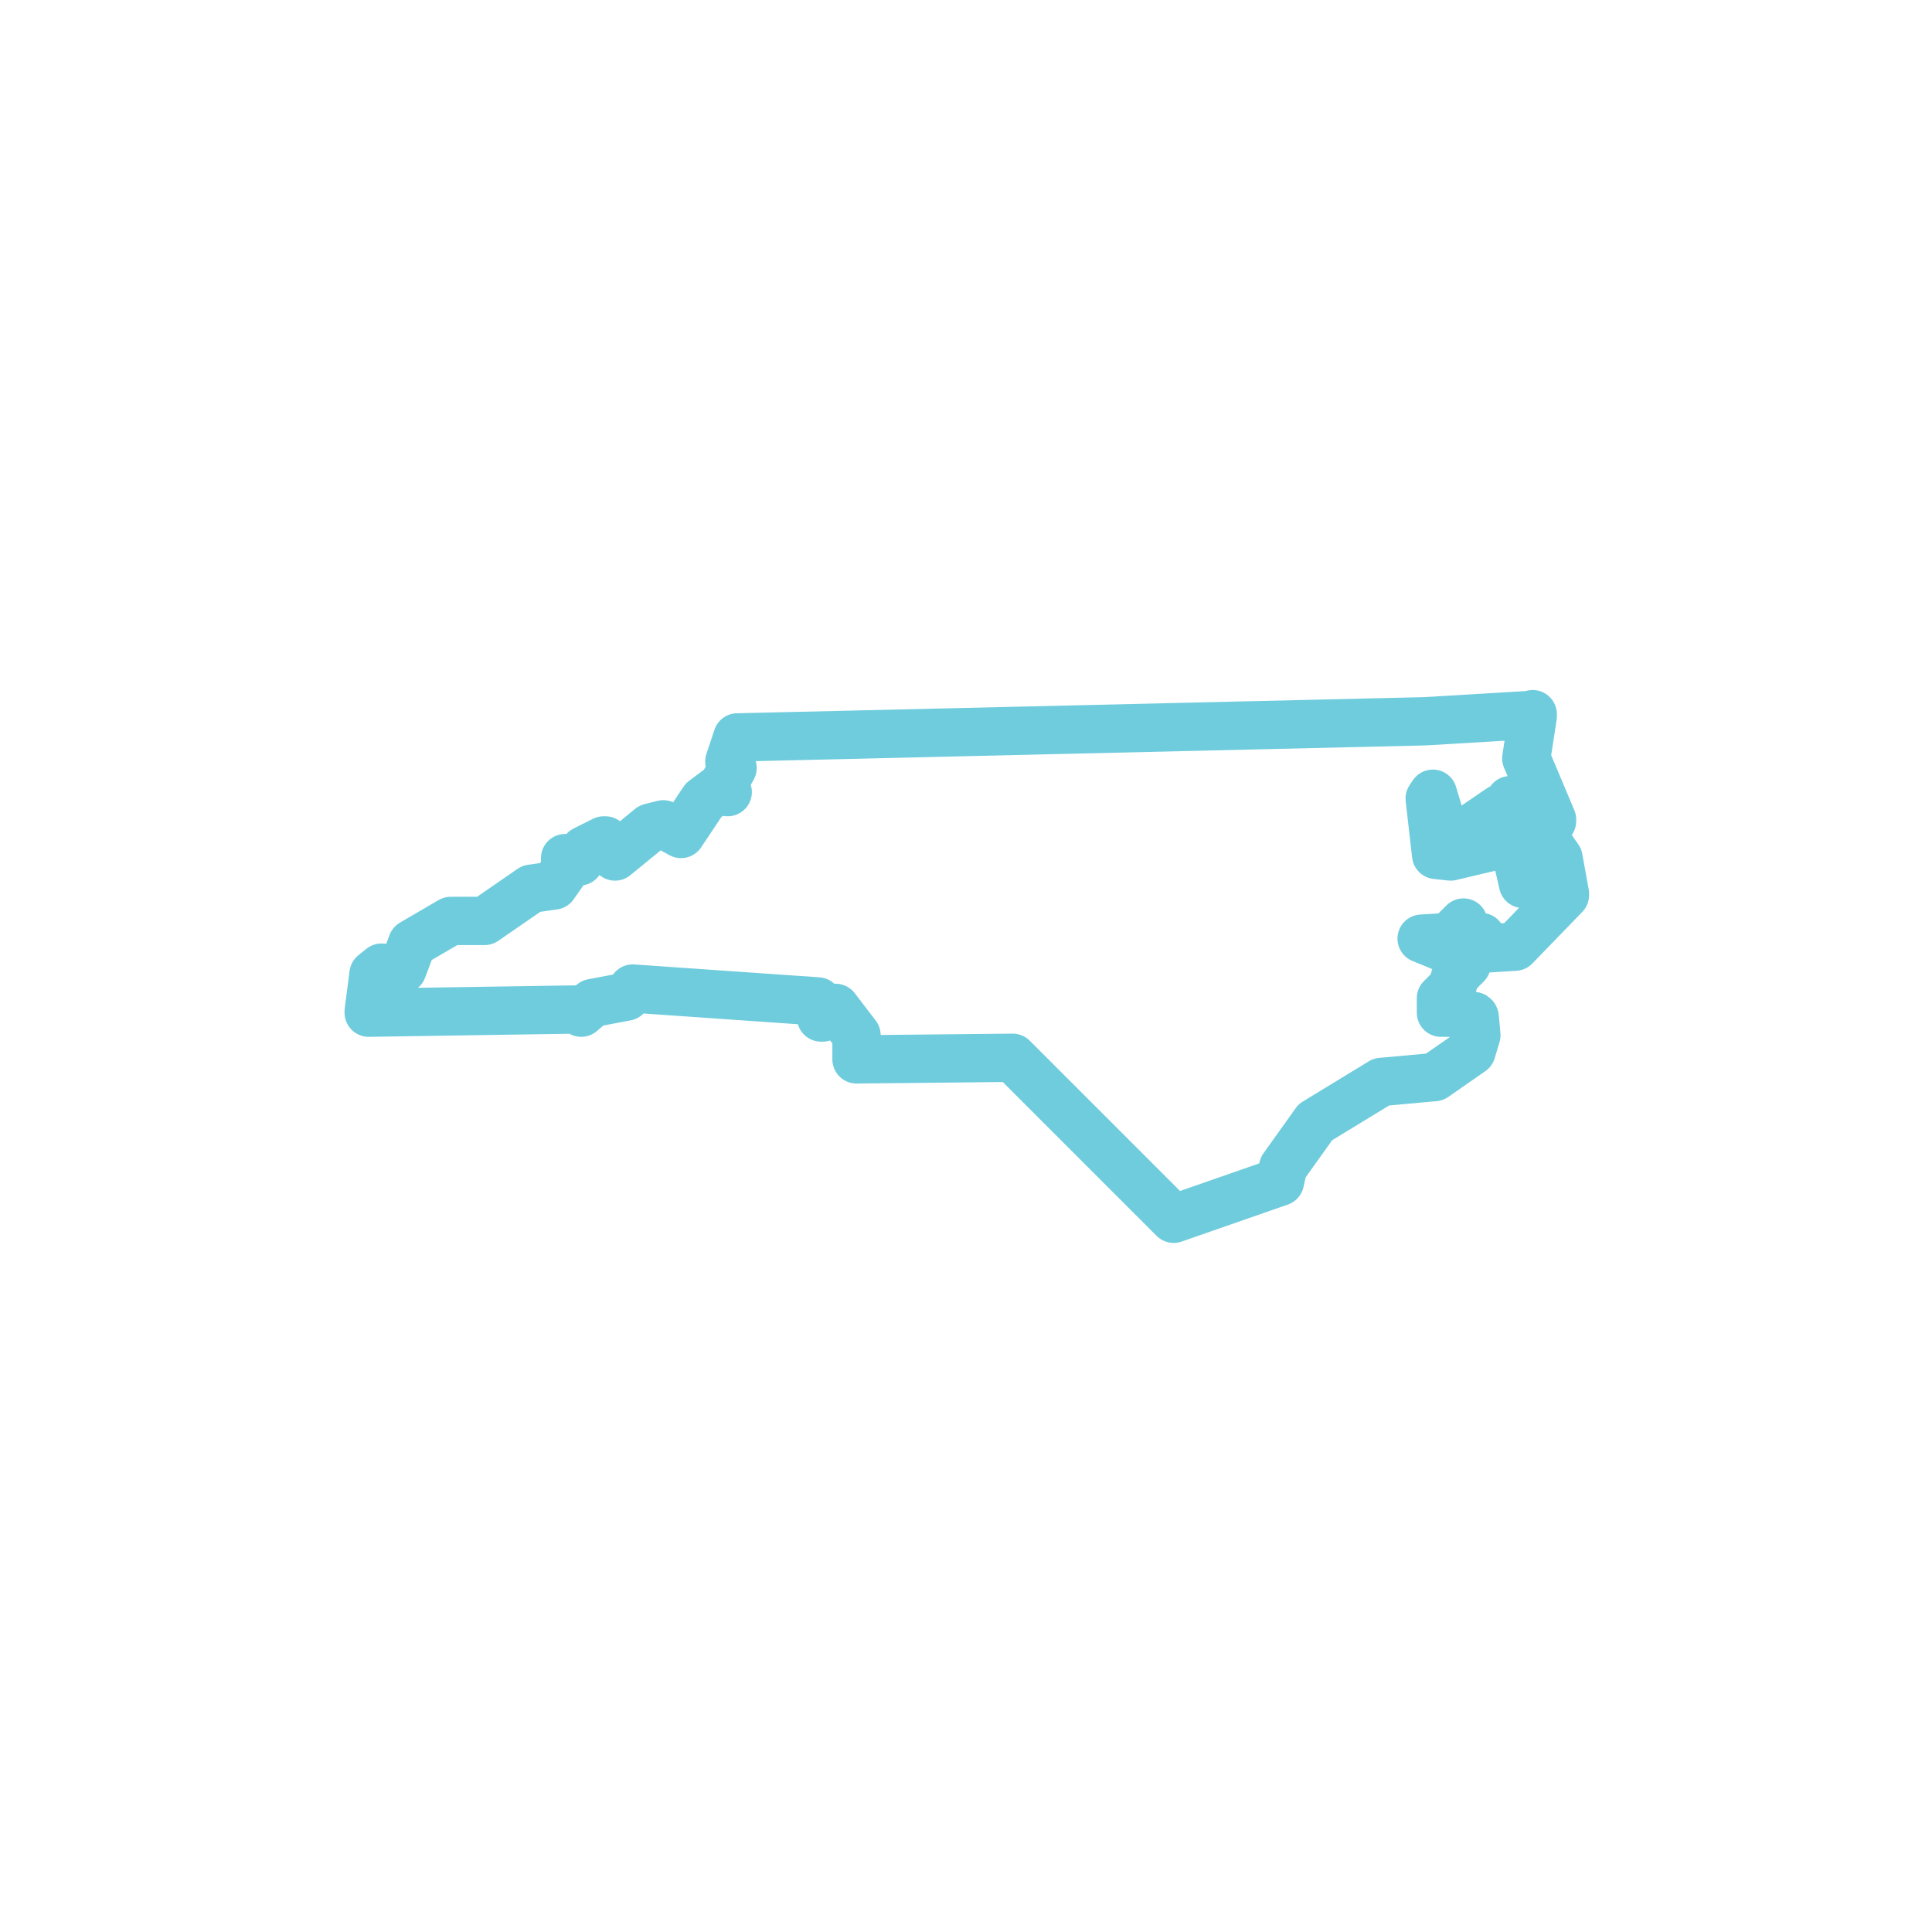 <?xml version="1.0" encoding="utf-8"?>
<!-- Generator: Adobe Illustrator 28.2.0, SVG Export Plug-In . SVG Version: 6.00 Build 0)  -->
<svg version="1.1" id="Layer_1" xmlns="http://www.w3.org/2000/svg" xmlns:xlink="http://www.w3.org/1999/xlink" x="0px" y="0px"
	 viewBox="0 0 120 120" style="enable-background:new 0 0 120 120;" xml:space="preserve">
<style type="text/css">
	.st0{fill:none;stroke:#6FCCDD;stroke-width:3;stroke-linecap:square;stroke-linejoin:round;stroke-miterlimit:10;}
</style>
<path class="st0" d="M96.8,53.3L96.8,53.3l-0.7-1c0,0,0,0-0.1,0c0,0,0,0-0.1,0l-1.3,2.6l0,0L94,52.3c0,0,0-0.1-0.1,0l-3.8,0.9
	l-0.9-0.1l-0.4-3.5l0.2-0.3l0.6,2l0,0l0.6,0.4l0,0h0.8l0,0l2.2-1.5h0.6l0,0l0,0v-0.5l1.8,0.3l0.6,1.1c0,0,0,0,0.1,0c0,0,0,0,0.1-0.1
	v-0.1l0,0l-1.6-3.8l0.4-2.6c0,0,0,0,0-0.1s0,0,0,0l-6.7,0.4l-42.6,1c0,0,0,0-0.1,0l-0.5,1.5l0,0l0.2,0.4L45,48.6c0,0,0,0,0,0.1
	l0.2,0.5l-0.7-0.1l0,0l-0.8,0.6l0,0l-1.4,2.1l-1.1-0.6l0,0l-0.8,0.2l0,0l-2.2,1.8l-0.6-1h-0.1l-1.2,0.6l0,0L36,53.5l-0.8-0.2
	c0,0,0,0-0.1,0l0,0V54l-0.7,1L33,55.2l0,0l-2.9,2H28l0,0l-2.4,1.4l0,0L25,60.2l-1.3-0.1l0,0l-0.5,0.4l0,0l-0.3,2.3c0,0,0,0,0,0.1
	l0,0l13-0.2l0.2,0.2l0,0l0,0l0.7-0.6l2.1-0.4l0,0l0.4-0.5l11.5,0.8l0.2,1l0,0c0,0,0,0,0.1,0l0.8-0.6l1.3,1.7v1.5l0,0l0,0l0,0
	l9.7-0.1l10,10l0,0l0,0l6.6-2.3l0,0l0.2-0.9l2-2.8l4.1-2.5l3.3-0.3l0,0l2.3-1.6l0,0l0.3-1l0,0l-0.1-1.1c0,0,0-0.1-0.1-0.1l-1.4-0.2
	l0,0l-0.6,0l0,0l0,0V62l0.7-0.7l0,0l0.2-0.7l0.7-0.7v-0.1l-0.6-0.6l0,0l-2.2-0.9l1.7-0.1l0,0l0.9-0.9l0.4,0.9c0,0,0,0,0.1,0h0.6
	l0.5,0.7l0,0l0,0l1.6-0.1l0,0l3.1-3.2c0,0,0,0,0-0.1L96.8,53.3z"/>
</svg>

